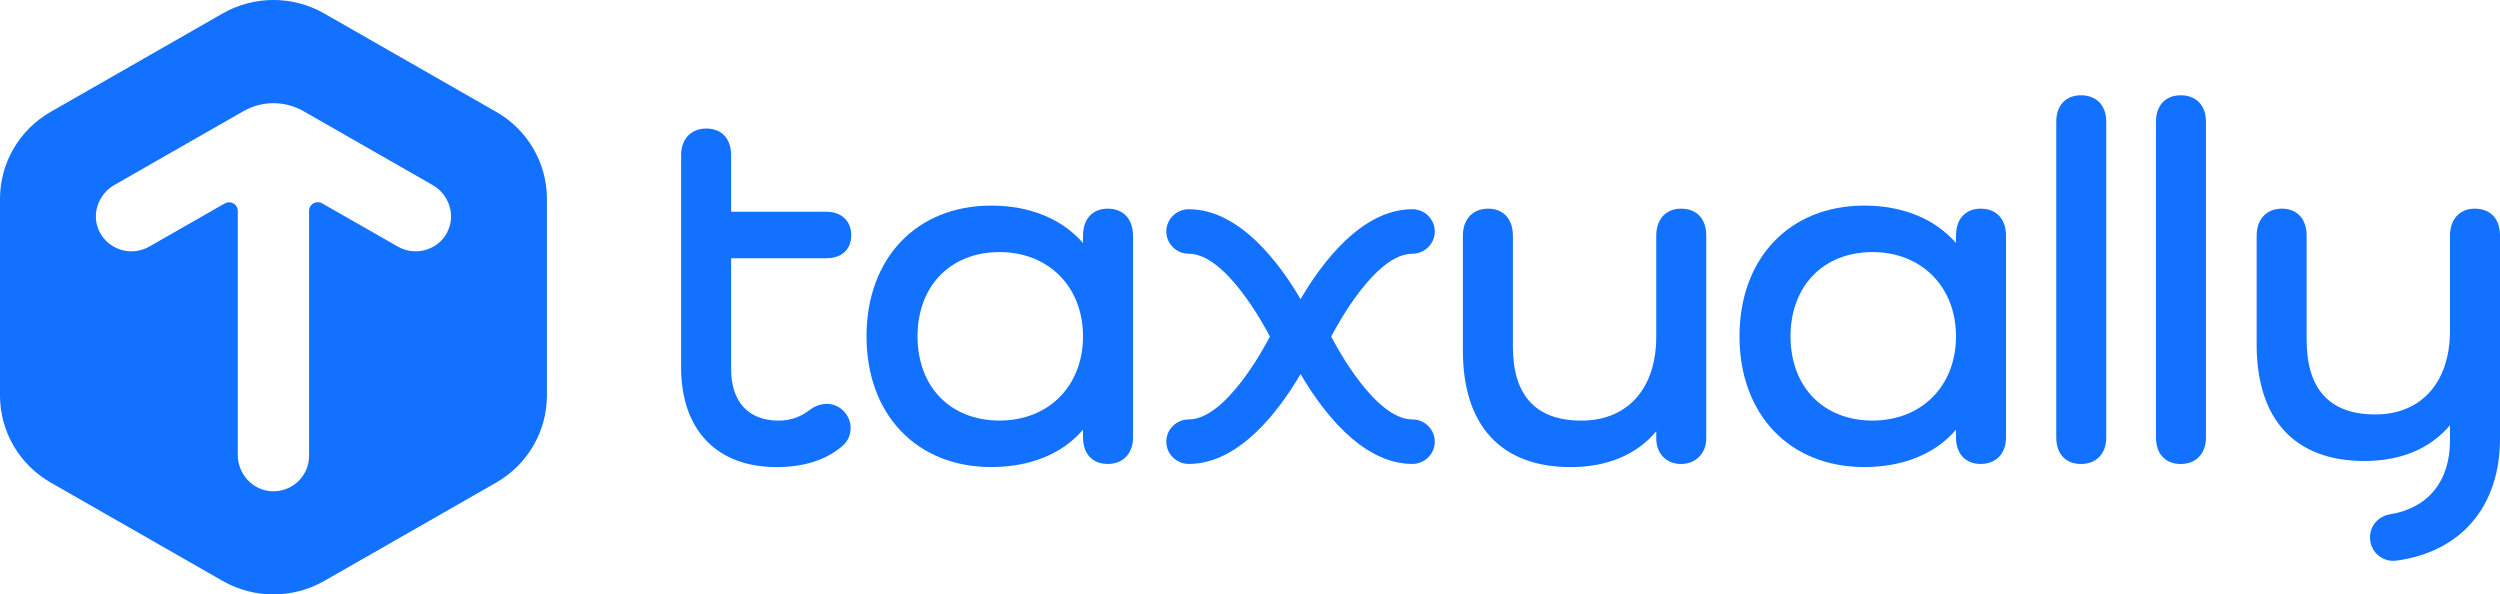 <svg width="143" height="34" viewBox="0 0 143 34" fill="none" xmlns="http://www.w3.org/2000/svg">
<g clip-path="url(#clip0_1551_44)">
<path d="M28.377 6.395L18.543 0.77C16.747 -0.258 14.534 -0.258 12.735 0.77L2.904 6.395C1.105 7.422 0 9.321 0 11.376V22.623C0 24.678 1.105 26.577 2.904 27.605L12.738 33.23C14.534 34.257 16.747 34.257 18.546 33.23L28.38 27.605C30.175 26.577 31.284 24.678 31.284 22.623V11.376C31.284 9.321 30.178 7.422 28.38 6.395H28.377ZM25.59 13.281C25.051 14.311 23.76 14.679 22.757 14.106L18.425 11.631C18.094 11.441 17.679 11.677 17.679 12.057V26.08C17.679 27.227 16.713 28.154 15.543 28.099C14.447 28.046 13.601 27.111 13.601 26.025V12.063C13.601 11.683 13.187 11.447 12.855 11.637L8.536 14.106C7.533 14.679 6.242 14.311 5.703 13.281C5.198 12.315 5.595 11.121 6.545 10.579L13.927 6.358C14.456 6.058 15.047 5.904 15.639 5.904H15.645C16.236 5.904 16.831 6.054 17.357 6.358L24.738 10.579C25.689 11.121 26.085 12.315 25.581 13.281H25.59Z" fill="#1271FF"/>
<path d="M47.997 23.304C47.471 22.976 46.814 23.062 46.325 23.442C45.83 23.826 45.26 24.059 44.532 24.059C42.808 24.059 41.82 22.982 41.82 21.108V14.771H47.276C48.149 14.771 48.691 14.268 48.691 13.455C48.691 12.643 48.133 12.112 47.276 12.112H41.82V8.87C41.82 7.931 41.278 7.352 40.405 7.352C39.532 7.352 38.959 7.947 38.959 8.87V21.022C38.959 24.589 41 26.718 44.415 26.718C45.997 26.718 47.279 26.301 48.198 25.5C48.892 24.896 48.777 23.792 47.997 23.304Z" fill="#1271FF"/>
<path d="M63.363 11.935C62.49 11.935 61.948 12.527 61.948 13.483V13.901C60.75 12.517 58.902 11.76 56.7 11.76C52.431 11.76 49.564 14.766 49.564 19.238C49.564 23.71 52.431 26.715 56.7 26.715C58.92 26.715 60.772 25.961 61.948 24.578V25.019C61.948 25.958 62.49 26.538 63.363 26.538C64.237 26.538 64.809 25.942 64.809 25.019V13.483C64.809 12.53 64.255 11.935 63.363 11.935ZM61.948 19.238C61.948 22.075 59.985 24.056 57.171 24.056C54.357 24.056 52.483 22.121 52.483 19.238C52.483 16.354 54.369 14.419 57.171 14.419C59.973 14.419 61.948 16.401 61.948 19.238Z" fill="#1271FF"/>
<path d="M96.152 11.935C95.291 11.935 94.737 12.542 94.737 13.483V19.268C94.737 22.222 93.099 24.059 90.461 24.059C87.823 24.059 86.538 22.596 86.538 19.823V13.483C86.538 12.53 85.996 11.935 85.123 11.935C84.25 11.935 83.677 12.527 83.677 13.483V20.056C83.677 24.351 85.866 26.718 89.842 26.718C91.925 26.718 93.61 26.013 94.737 24.673V25.081C94.737 25.939 95.319 26.541 96.152 26.541C96.985 26.541 97.598 25.939 97.598 25.081V13.483C97.598 12.514 97.059 11.935 96.152 11.935Z" fill="#1271FF"/>
<path d="M113.298 11.935C112.425 11.935 111.883 12.527 111.883 13.483V13.901C110.685 12.517 108.837 11.76 106.635 11.76C102.366 11.76 99.499 14.766 99.499 19.238C99.499 23.71 102.366 26.715 106.635 26.715C108.855 26.715 110.707 25.961 111.883 24.578V25.019C111.883 25.958 112.425 26.538 113.298 26.538C114.172 26.538 114.744 25.942 114.744 25.019V13.483C114.744 12.53 114.19 11.935 113.298 11.935ZM111.883 19.238C111.883 22.075 109.921 24.056 107.106 24.056C104.292 24.056 102.418 22.121 102.418 19.238C102.418 16.354 104.304 14.419 107.106 14.419C109.908 14.419 111.883 16.401 111.883 19.238Z" fill="#1271FF"/>
<path d="M119.032 5.45C118.159 5.45 117.618 6.033 117.618 6.968V25.022C117.618 25.961 118.159 26.54 119.032 26.54C119.905 26.54 120.478 25.957 120.478 25.022V6.968C120.478 6.03 119.924 5.45 119.032 5.45Z" fill="#1271FF"/>
<path d="M124.735 5.45C123.862 5.45 123.321 6.033 123.321 6.968V25.022C123.321 25.961 123.862 26.54 124.735 26.54C125.608 26.54 126.181 25.957 126.181 25.022V6.968C126.181 6.03 125.627 5.45 124.735 5.45Z" fill="#1271FF"/>
<path d="M141.554 11.935C140.693 11.935 140.139 12.542 140.139 13.483V18.916C140.139 21.869 138.501 23.706 135.863 23.706C133.225 23.706 131.94 22.231 131.94 19.443V13.483C131.94 12.53 131.399 11.935 130.526 11.935C129.652 11.935 129.08 12.527 129.08 13.483V19.707C129.08 24.001 131.269 26.369 135.244 26.369C137.328 26.369 139.012 25.663 140.139 24.323V25.2C140.139 27.528 138.888 29.065 136.712 29.418C136.049 29.525 135.569 30.071 135.566 30.715V30.758C135.566 31.138 135.73 31.5 136.018 31.752C136.263 31.963 136.575 32.08 136.894 32.08C136.953 32.08 137.015 32.077 137.074 32.068C140.786 31.568 143 28.958 143 25.087V13.483C143 12.514 142.458 11.935 141.554 11.935Z" fill="#1271FF"/>
<path d="M80.785 14.514C81.495 14.514 82.07 13.943 82.07 13.241C82.07 12.538 81.495 11.968 80.785 11.968C77.866 11.968 75.572 15.09 74.392 17.111C73.212 15.09 70.918 11.968 67.998 11.968C67.289 11.968 66.713 12.538 66.713 13.241C66.713 13.943 67.289 14.514 67.998 14.514C70.085 14.514 72.262 18.526 72.639 19.252C72.262 19.976 70.085 23.991 67.998 23.991C67.289 23.991 66.713 24.562 66.713 25.264C66.713 25.966 67.289 26.537 67.998 26.537C70.918 26.537 73.212 23.415 74.392 21.393C75.572 23.415 77.866 26.537 80.785 26.537C81.495 26.537 82.07 25.966 82.07 25.264C82.07 24.562 81.495 23.991 80.785 23.991C78.699 23.991 76.522 19.979 76.144 19.252C76.522 18.529 78.699 14.514 80.785 14.514Z" fill="#1271FF"/>
</g>
<defs>
<clipPath id="clip0_1551_44">
<rect width="143" height="34" fill="white"/>
</clipPath>
</defs>
</svg>
